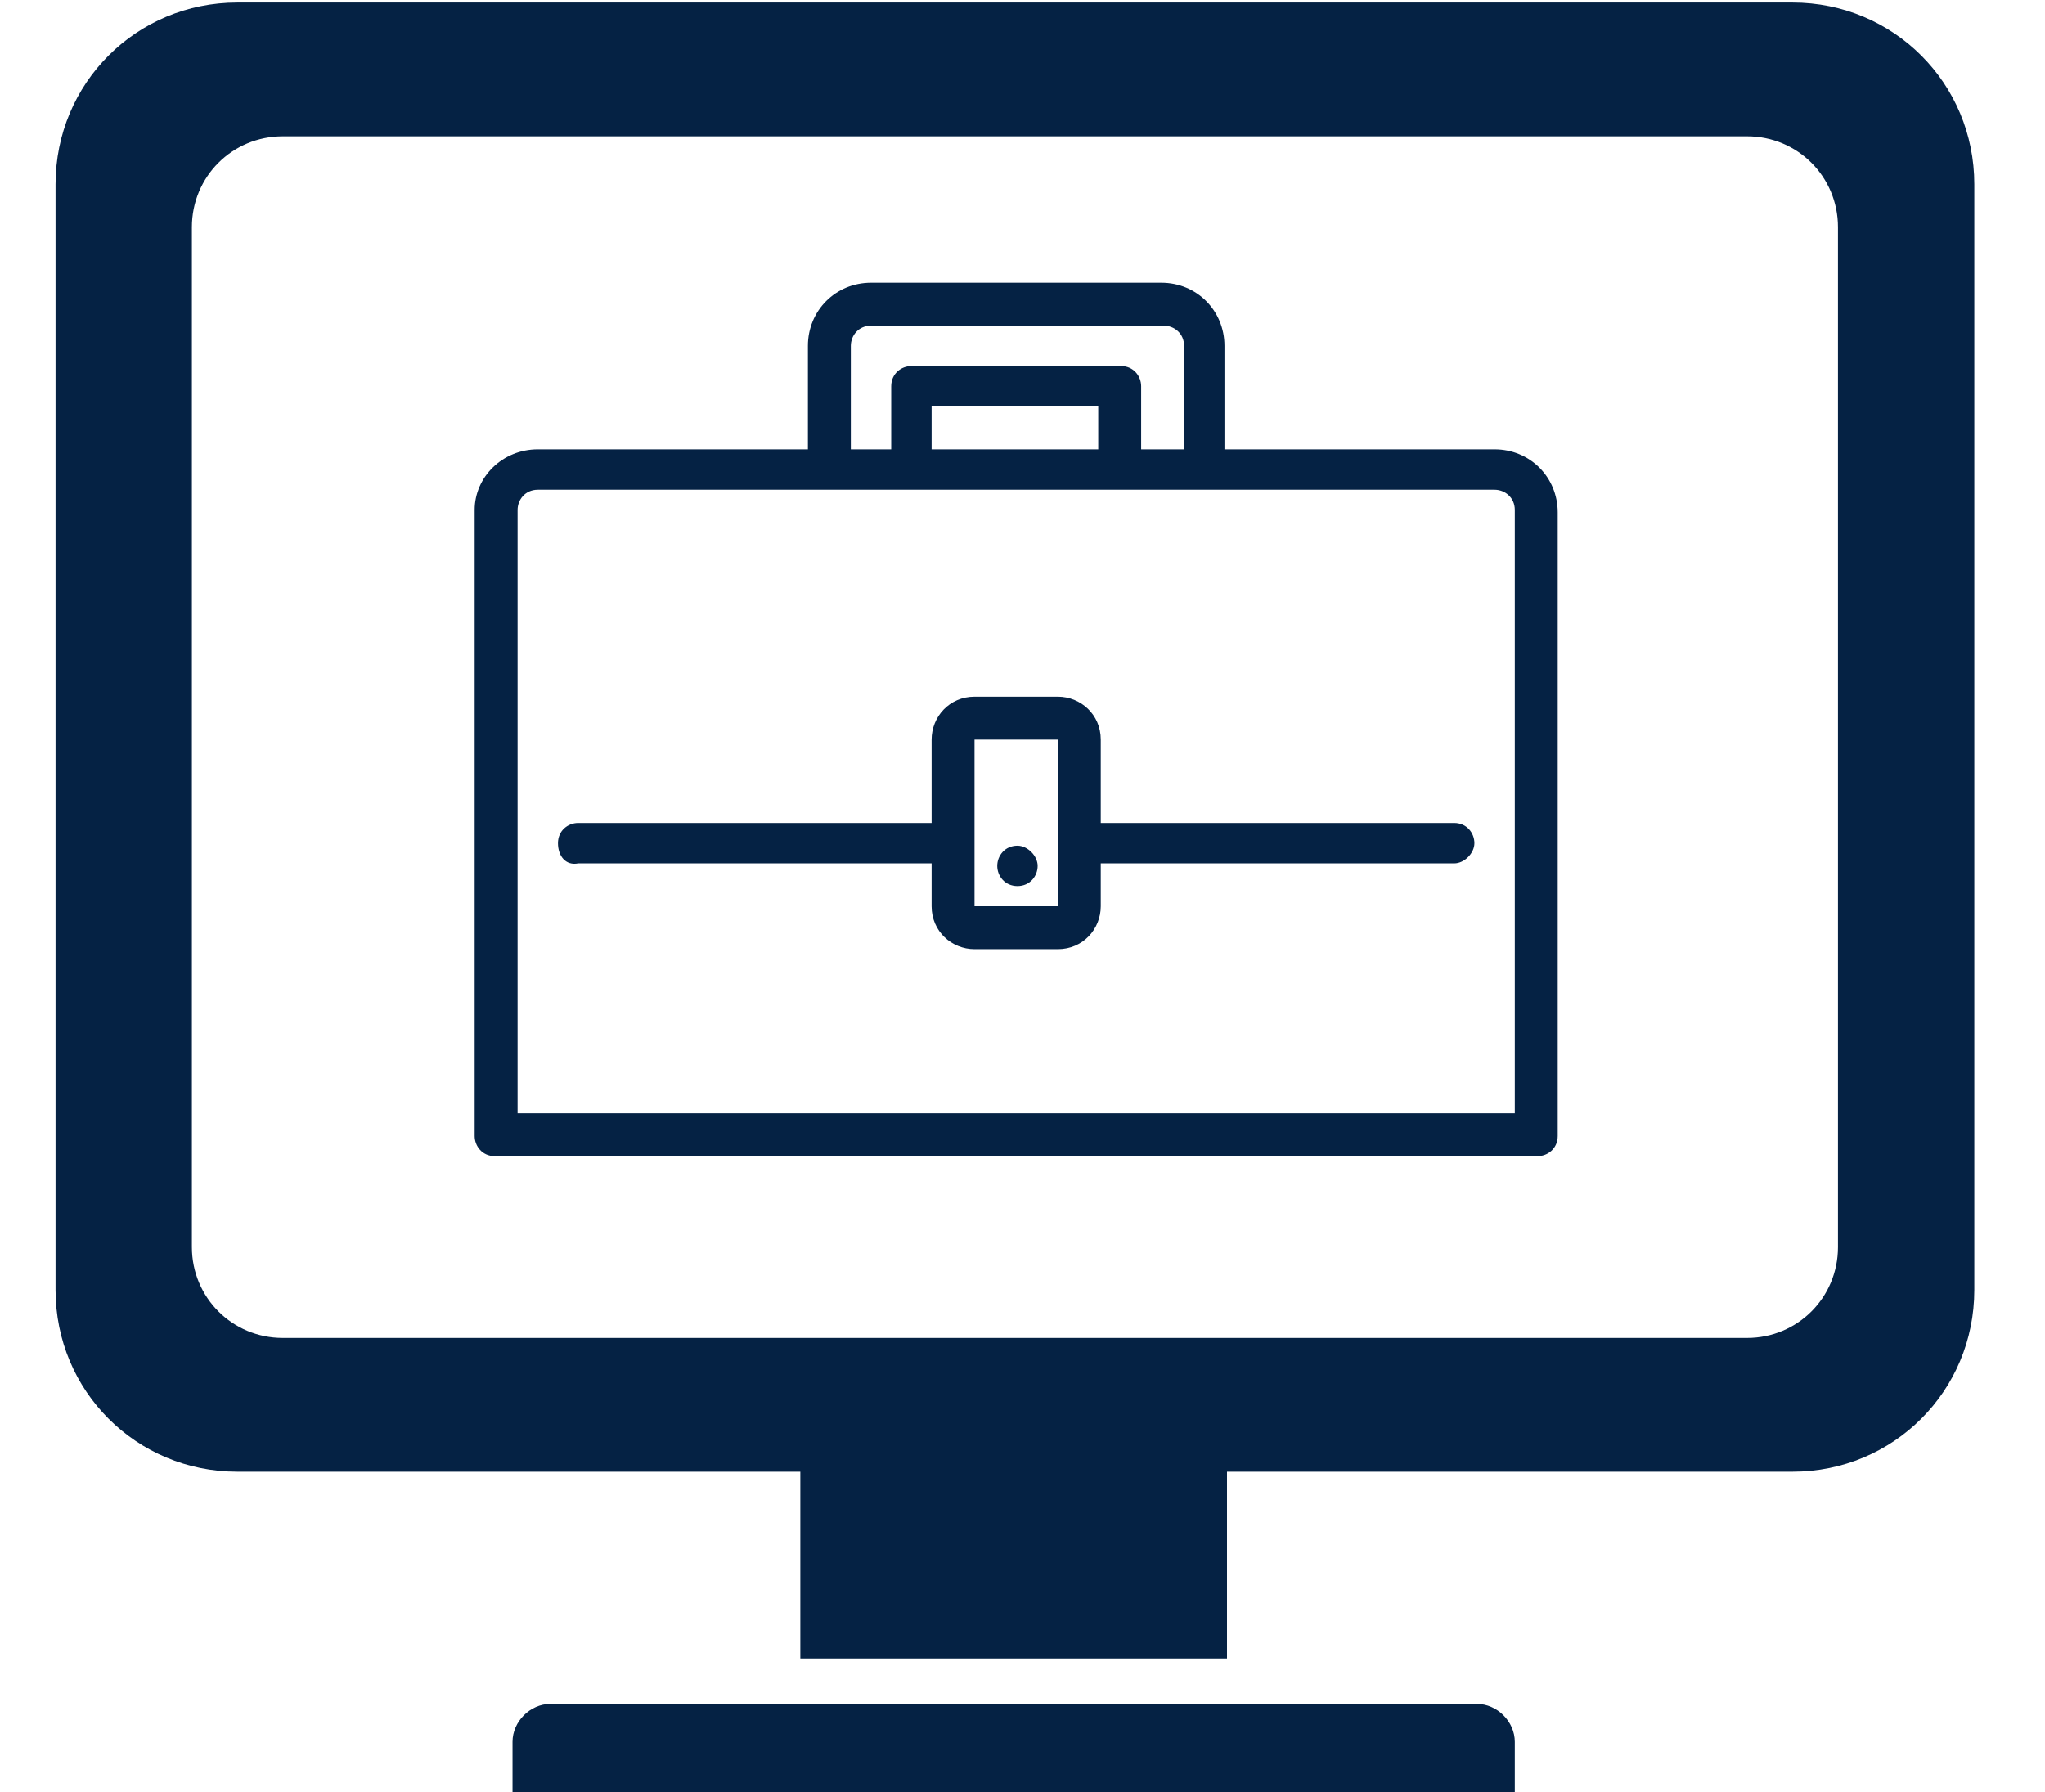 <?xml version="1.0" encoding="utf-8"?>
<!-- Generator: Adobe Illustrator 27.7.0, SVG Export Plug-In . SVG Version: 6.00 Build 0)  -->
<svg version="1.1" id="Ebene_1" xmlns="http://www.w3.org/2000/svg" xmlns:xlink="http://www.w3.org/1999/xlink" x="0px" y="0px"
	 width="81px" height="71px" viewBox="0 0 81 71" style="enable-background:new 0 0 81 71;" xml:space="preserve">
<style type="text/css">
	.st0{fill-rule:evenodd;clip-rule:evenodd;fill:#052244;}
</style>
<rect x="31.7" y="57" class="st0" width="16.9" height="8.7"/>
<path class="st0" d="M60.1,71H20.3v-2c0-0.8,0.7-1.5,1.5-1.5h36.7c0.8,0,1.5,0.7,1.5,1.5V71z"/>
<g id="Icon-11_00000006690114071112415500000008343957147343218578_">
	<path id="job-desktop_00000034059459596005484330000006605231352657318794_" class="st0" d="M38.6,33.4v2.5h3.3v-2.5v-4.1h-3.3
		V33.4z M22.1,33.4c0-0.5,0.4-0.8,0.8-0.8h14v-3.3c0-0.9,0.7-1.7,1.7-1.7h3.3c0.9,0,1.7,0.7,1.7,1.7v3.3h14c0.5,0,0.8,0.4,0.8,0.8
		s-0.4,0.8-0.8,0.8h-14v1.7c0,0.9-0.7,1.7-1.7,1.7h-3.3c-0.9,0-1.7-0.7-1.7-1.7v-1.7h-14C22.4,34.3,22.1,33.9,22.1,33.4L22.1,33.4z
		 M40.3,35.1c0.5,0,0.8-0.4,0.8-0.8s-0.4-0.8-0.8-0.8h0c-0.5,0-0.8,0.4-0.8,0.8S39.8,35.1,40.3,35.1L40.3,35.1z M21.3,19.4
		c-0.5,0-0.8,0.4-0.8,0.8v23.9H60V20.2c0-0.5-0.4-0.8-0.8-0.8H21.3z M36.9,17.8h6.6v-1.7h-6.6V17.8z M33.6,17.8h1.7v-2.5
		c0-0.5,0.4-0.8,0.8-0.8h8.3c0.5,0,0.8,0.4,0.8,0.8v2.5h1.7v-4.1c0-0.5-0.4-0.8-0.8-0.8H34.5c-0.5,0-0.8,0.4-0.8,0.8V17.8z
		 M21.3,17.8H32v-4.1c0-1.4,1.1-2.5,2.5-2.5H46c1.4,0,2.5,1.1,2.5,2.5v4.1h10.7c1.4,0,2.5,1.1,2.5,2.5V45c0,0.5-0.4,0.8-0.8,0.8
		H19.6c-0.5,0-0.8-0.4-0.8-0.8V20.2C18.8,18.9,19.9,17.8,21.3,17.8L21.3,17.8z"/>
</g>
<path class="st0" d="M71,0.1H9.4c-4,0-7.2,3.2-7.2,7.2v43.8c0,4,3.2,7.2,7.2,7.2H71c4,0,7.2-3.2,7.2-7.2V7.3C78.2,3.3,75,0.1,71,0.1
	z M72.8,49.4c0,2-1.6,3.6-3.6,3.6h-58c-2,0-3.6-1.6-3.6-3.6V9c0-2,1.6-3.6,3.6-3.6h58c2,0,3.6,1.6,3.6,3.6V49.4z"/>
</svg>
